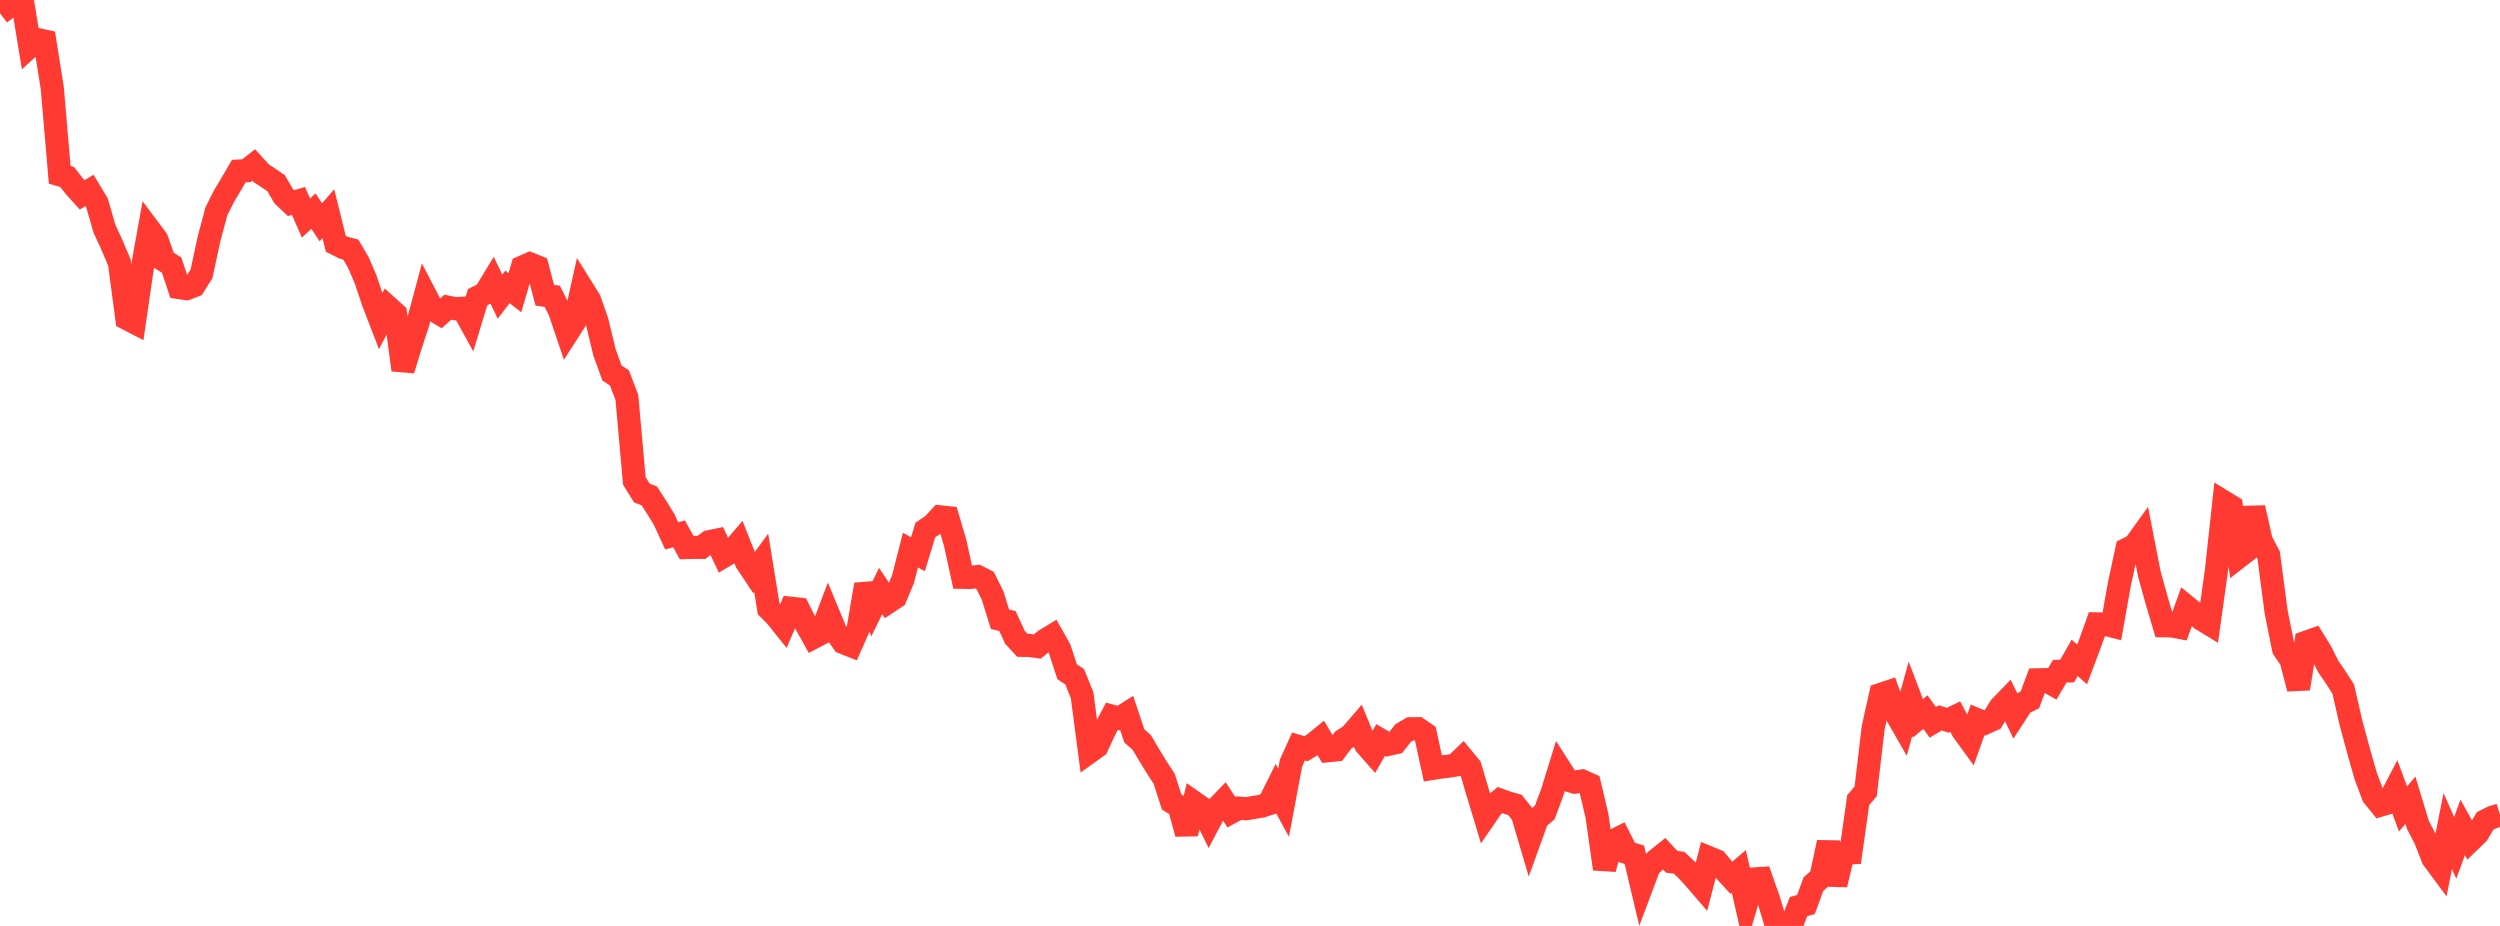 <?xml version="1.0" standalone="no"?>
<!DOCTYPE svg PUBLIC "-//W3C//DTD SVG 1.1//EN" "http://www.w3.org/Graphics/SVG/1.1/DTD/svg11.dtd">

<svg width="135" height="50" viewBox="0 0 135 50" preserveAspectRatio="none" 
  xmlns="http://www.w3.org/2000/svg"
  xmlns:xlink="http://www.w3.org/1999/xlink">


<polyline points="0.0, 0.716 0.403, 0.412 0.806, 0.0 1.209, 0.056 1.612, 2.504 2.015, 2.135 2.418, 2.222 2.821, 4.74 3.224, 9.439 3.627, 9.558 4.03, 10.075 4.433, 10.521 4.836, 10.288 5.239, 10.96 5.642, 12.355 6.045, 13.228 6.448, 14.177 6.851, 17.202 7.254, 17.411 7.657, 14.635 8.06, 12.389 8.463, 12.927 8.866, 14.068 9.269, 14.314 9.672, 15.527 10.075, 15.585 10.478, 15.429 10.881, 14.785 11.284, 12.914 11.687, 11.405 12.09, 10.601 12.493, 9.93 12.896, 9.238 13.299, 9.22 13.701, 8.907 14.104, 9.352 14.507, 9.619 14.91, 9.891 15.313, 10.587 15.716, 10.967 16.119, 10.85 16.522, 11.774 16.925, 11.4 17.328, 12.003 17.731, 11.54 18.134, 13.167 18.537, 13.369 18.94, 13.475 19.343, 14.158 19.746, 15.093 20.149, 16.3 20.552, 17.345 20.955, 16.58 21.358, 16.942 21.761, 19.978 22.164, 18.667 22.567, 17.433 22.97, 15.937 23.373, 16.71 23.776, 16.952 24.179, 16.588 24.582, 16.672 24.985, 16.646 25.388, 17.377 25.791, 16.047 26.194, 15.843 26.597, 15.177 27.0, 16.02 27.403, 15.492 27.806, 15.805 28.209, 14.424 28.612, 14.248 29.015, 14.41 29.418, 15.943 29.821, 16 30.224, 16.8 30.627, 17.996 31.03, 17.368 31.433, 15.558 31.836, 16.203 32.239, 17.35 32.642, 19.026 33.045, 20.139 33.448, 20.407 33.851, 21.46 34.254, 25.971 34.657, 26.621 35.06, 26.777 35.463, 27.399 35.866, 28.058 36.269, 28.933 36.672, 28.829 37.075, 29.567 37.478, 29.558 37.881, 29.559 38.284, 29.256 38.687, 29.173 39.09, 30.034 39.493, 29.794 39.896, 29.322 40.299, 30.341 40.701, 30.943 41.104, 30.393 41.507, 32.874 41.91, 33.28 42.313, 33.784 42.716, 32.845 43.119, 32.89 43.522, 33.699 43.925, 34.424 44.328, 34.212 44.731, 33.15 45.134, 34.123 45.537, 34.699 45.94, 34.857 46.343, 33.944 46.746, 31.566 47.149, 32.739 47.552, 31.915 47.955, 32.519 48.358, 32.252 48.761, 31.278 49.164, 29.707 49.567, 29.929 49.97, 28.617 50.373, 28.347 50.776, 27.911 51.179, 27.954 51.582, 29.328 51.985, 31.175 52.388, 31.181 52.791, 31.133 53.194, 31.341 53.597, 32.146 54.0, 33.441 54.403, 33.537 54.806, 34.414 55.209, 34.848 55.612, 34.854 56.015, 34.912 56.418, 34.58 56.821, 34.334 57.224, 35.051 57.627, 36.279 58.03, 36.542 58.433, 37.537 58.836, 40.602 59.239, 40.313 59.642, 39.445 60.045, 38.676 60.448, 38.787 60.851, 38.531 61.254, 39.74 61.657, 40.093 62.06, 40.779 62.463, 41.434 62.866, 42.058 63.269, 43.306 63.672, 43.556 64.075, 45.019 64.478, 43.329 64.881, 43.611 65.284, 44.421 65.687, 43.652 66.09, 43.237 66.493, 43.857 66.896, 43.638 67.299, 43.672 67.701, 43.602 68.104, 43.538 68.507, 43.409 68.91, 42.604 69.313, 43.345 69.716, 41.201 70.119, 40.309 70.522, 40.431 70.925, 40.185 71.328, 39.858 71.731, 40.538 72.134, 40.497 72.537, 39.962 72.94, 39.7 73.343, 39.233 73.746, 40.214 74.149, 40.671 74.552, 39.963 74.955, 40.199 75.358, 40.107 75.761, 39.594 76.164, 39.354 76.567, 39.35 76.97, 39.627 77.373, 41.491 77.776, 41.428 78.179, 41.378 78.582, 41.315 78.985, 40.93 79.388, 41.417 79.791, 42.779 80.194, 44.115 80.597, 43.529 81.0, 43.205 81.403, 43.35 81.806, 43.464 82.209, 43.965 82.612, 45.33 83.015, 44.218 83.418, 43.87 83.821, 42.787 84.224, 41.484 84.627, 42.114 85.03, 42.236 85.433, 42.173 85.836, 42.354 86.239, 44.069 86.642, 46.922 87.045, 45.44 87.448, 45.239 87.851, 46.036 88.254, 46.155 88.657, 47.858 89.06, 46.788 89.463, 46.422 89.866, 46.1 90.269, 46.535 90.672, 46.591 91.075, 46.968 91.478, 47.408 91.881, 47.874 92.284, 46.315 92.687, 46.48 93.09, 46.959 93.493, 47.398 93.896, 47.052 94.299, 48.823 94.701, 47.464 95.104, 47.438 95.507, 48.583 95.91, 49.931 96.313, 50.0 96.716, 49.997 97.119, 48.957 97.522, 48.844 97.925, 47.741 98.328, 47.386 98.731, 45.489 99.134, 47.772 99.537, 46.07 99.94, 46.052 100.343, 43.207 100.746, 42.736 101.149, 39.314 101.552, 37.501 101.955, 37.366 102.358, 38.494 102.761, 39.199 103.164, 37.733 103.567, 38.79 103.97, 38.453 104.373, 39.005 104.776, 38.764 105.179, 38.895 105.582, 38.698 105.985, 39.447 106.388, 40.003 106.791, 38.876 107.194, 39.042 107.597, 38.859 108.0, 38.196 108.403, 37.78 108.806, 38.615 109.209, 37.996 109.612, 37.795 110.015, 36.711 110.418, 36.702 110.821, 36.932 111.224, 36.249 111.627, 36.235 112.03, 35.523 112.433, 35.881 112.836, 34.816 113.239, 33.69 113.642, 33.697 114.045, 33.801 114.448, 31.536 114.851, 29.662 115.254, 29.467 115.657, 28.908 116.06, 30.977 116.463, 32.437 116.866, 33.791 117.269, 33.797 117.672, 33.873 118.075, 32.757 118.478, 33.085 118.881, 33.437 119.284, 33.682 119.687, 30.808 120.09, 27.103 120.493, 27.35 120.896, 30.069 121.299, 29.757 121.701, 27.421 122.104, 29.205 122.507, 29.973 122.91, 33.037 123.313, 35.044 123.716, 35.634 124.119, 37.187 124.522, 34.686 124.925, 34.543 125.328, 35.194 125.731, 35.998 126.134, 36.586 126.537, 37.215 126.94, 38.982 127.343, 40.484 127.746, 41.901 128.149, 42.974 128.552, 43.474 128.955, 43.357 129.358, 42.587 129.761, 43.683 130.164, 43.21 130.567, 44.541 130.97, 45.324 131.373, 46.353 131.776, 46.898 132.179, 44.881 132.582, 45.788 132.985, 44.681 133.388, 45.405 133.791, 45.016 134.194, 44.331 134.597, 44.131 135.0, 44.011" fill="none" stroke="#ff3a33" stroke-width="1.25"/>

</svg>
